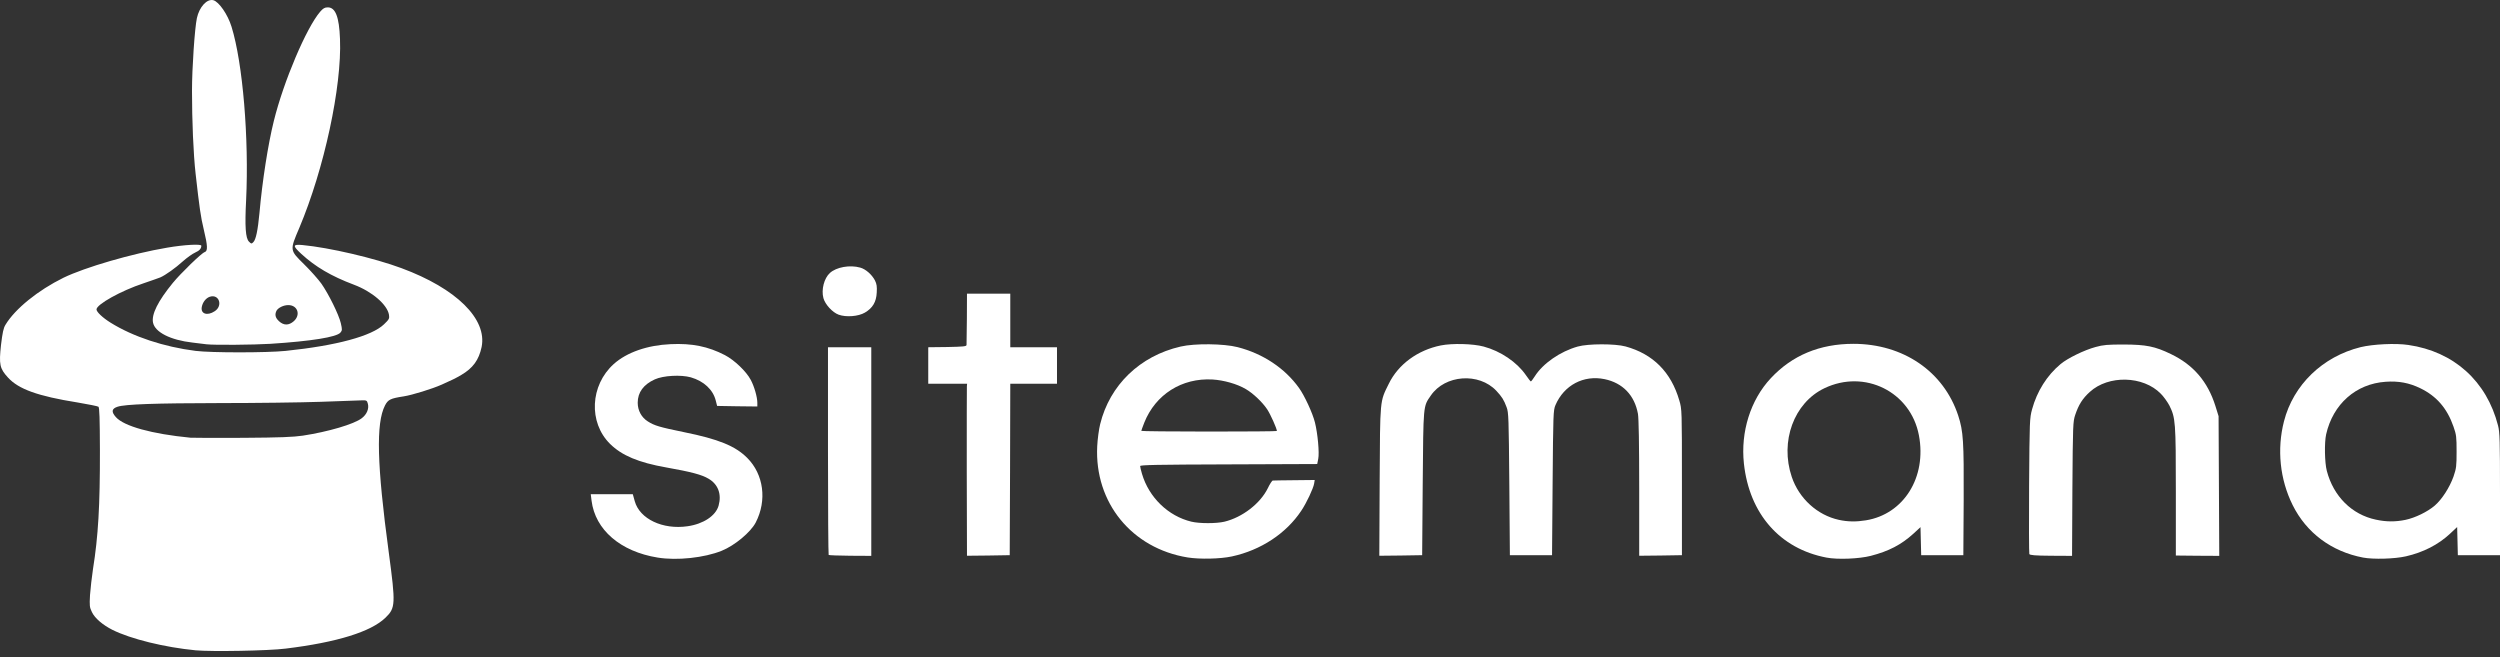 <svg width="213" height="56" viewBox="0 0 213 56" fill="none" xmlns="http://www.w3.org/2000/svg">
<rect x="0" y="0" width="213" height="56" fill="#333333" stroke="none"/>
<path d="M56.031 47.505C52.857 46.991 50.712 45.137 50.401 42.661L50.333 42.108H52.119H53.915L54.08 42.7C54.498 44.214 56.468 45.146 58.584 44.836C59.934 44.642 60.982 43.943 61.225 43.079C61.496 42.108 61.186 41.263 60.37 40.788C59.807 40.448 58.905 40.205 56.769 39.827C54.4 39.409 52.973 38.807 51.974 37.817C50.129 35.992 50.275 32.828 52.294 31.012C53.401 30.022 55.148 29.411 57.128 29.323C58.963 29.236 60.332 29.517 61.759 30.255C62.564 30.673 63.584 31.643 63.962 32.362C64.263 32.915 64.525 33.837 64.525 34.313V34.633L62.817 34.614L61.099 34.585L60.982 34.128C60.749 33.197 59.963 32.468 58.856 32.148C58.012 31.915 56.517 31.993 55.789 32.323C54.828 32.76 54.333 33.429 54.333 34.313C54.333 34.973 54.653 35.565 55.196 35.905C55.76 36.264 56.187 36.39 58.264 36.817C61.205 37.41 62.642 37.992 63.661 39.011C65.069 40.419 65.36 42.632 64.389 44.515C63.962 45.34 62.603 46.476 61.496 46.923C60.021 47.525 57.672 47.777 56.031 47.505Z" fill="white"/>
<path d="M101.189 47.495C96.423 46.719 93.249 42.816 93.482 38.031C93.511 37.419 93.627 36.565 93.734 36.138C94.55 32.808 97.122 30.323 100.588 29.527C101.791 29.246 104.267 29.275 105.441 29.576C107.606 30.129 109.47 31.372 110.674 33.051C111.149 33.711 111.838 35.206 112.033 35.992C112.266 36.924 112.421 38.584 112.314 39.099L112.227 39.535L104.684 39.565C98.539 39.584 97.141 39.613 97.141 39.71C97.141 39.778 97.209 40.079 97.297 40.37C97.889 42.38 99.529 43.972 101.51 44.447C102.199 44.612 103.636 44.612 104.325 44.447C105.849 44.078 107.373 42.904 108.014 41.603C108.188 41.234 108.383 40.943 108.441 40.943C108.499 40.933 109.324 40.924 110.276 40.914L112.013 40.895L111.965 41.195C111.897 41.613 111.314 42.855 110.868 43.516C109.586 45.447 107.431 46.874 104.956 47.408C103.975 47.622 102.218 47.66 101.189 47.495ZM108.79 36.72C108.79 36.516 108.247 35.303 107.965 34.876C107.557 34.264 106.761 33.507 106.14 33.148C105.402 32.711 104.267 32.391 103.306 32.333C100.694 32.187 98.452 33.604 97.491 36.012C97.355 36.361 97.239 36.681 97.239 36.711C97.239 36.74 99.84 36.769 103.014 36.769C106.189 36.769 108.79 36.749 108.79 36.72Z" fill="white"/>
<path d="M155.609 47.505C151.648 46.748 149.046 43.778 148.581 39.497C148.289 36.798 149.144 34.07 150.871 32.226C152.687 30.275 155.046 29.294 157.909 29.294C162.161 29.294 165.607 31.653 166.84 35.41C167.277 36.749 167.326 37.594 167.306 42.613L167.277 47.301H165.481H163.685L163.656 46.107L163.627 44.913L163.015 45.476C161.986 46.408 160.928 46.962 159.385 47.36C158.404 47.612 156.56 47.69 155.609 47.505ZM158.977 44.331C162.2 43.807 164.171 40.661 163.491 37.089C162.792 33.381 158.87 31.43 155.434 33.08C152.842 34.323 151.638 37.604 152.658 40.632C153.279 42.477 154.842 43.894 156.676 44.292C157.424 44.457 158.152 44.467 158.977 44.331Z" fill="white"/>
<path d="M201.332 47.505C198.643 46.991 196.507 45.399 195.332 43.03C194.245 40.836 193.983 38.283 194.595 35.895C195.391 32.789 197.885 30.381 201.128 29.576C202.176 29.323 204.108 29.226 205.195 29.391C209.068 29.954 211.864 32.468 212.835 36.264C212.981 36.837 213 37.516 213 42.108V47.301H211.204H209.408L209.379 46.107L209.35 44.904L208.738 45.476C207.739 46.408 206.467 47.059 204.991 47.398C204.011 47.622 202.215 47.67 201.332 47.505ZM204.943 44.292C205.778 44.117 206.826 43.603 207.438 43.079C208.059 42.545 208.709 41.526 209.039 40.603C209.282 39.895 209.301 39.7 209.301 38.468C209.301 37.235 209.282 37.041 209.039 36.351C208.496 34.788 207.593 33.75 206.214 33.08C205.253 32.614 204.36 32.449 203.254 32.527C200.72 32.701 198.769 34.429 198.186 37.011C198.031 37.71 198.06 39.429 198.245 40.118C198.808 42.283 200.38 43.846 202.419 44.273C203.302 44.467 204.098 44.467 204.943 44.292Z" fill="white"/>
<path d="M70.602 47.282C70.573 47.243 70.544 43.253 70.544 38.4V29.585H72.388H74.233V38.468V47.36L72.447 47.35C71.466 47.34 70.631 47.311 70.602 47.282Z" fill="white"/>
<path d="M82.368 40.244C82.368 36.332 82.368 33.032 82.378 32.915L82.397 32.692H80.737H79.087V31.139V29.585L80.718 29.566C82.077 29.537 82.339 29.517 82.349 29.391C82.358 29.314 82.368 28.294 82.378 27.139L82.387 25.023H84.232H86.076V27.304V29.585H88.066H90.056V31.139V32.692H88.066H86.076L86.057 40.001L86.028 47.301L84.212 47.331L82.387 47.35L82.368 40.244Z" fill="white"/>
<path d="M117.547 41.021C117.586 33.915 117.556 34.255 118.323 32.701C119.129 31.041 120.789 29.828 122.76 29.43C123.74 29.236 125.507 29.284 126.41 29.527C127.856 29.915 129.244 30.857 130.001 31.954C130.205 32.255 130.399 32.498 130.428 32.498C130.458 32.498 130.613 32.303 130.758 32.07C131.457 30.964 132.933 29.945 134.418 29.527C135.302 29.275 137.602 29.275 138.495 29.517C140.835 30.158 142.378 31.702 143.077 34.119C143.3 34.866 143.3 34.924 143.3 41.089V47.301L141.485 47.331L139.66 47.35V41.593C139.66 37.837 139.621 35.633 139.553 35.255C139.262 33.672 138.253 32.624 136.709 32.303C134.923 31.934 133.253 32.818 132.525 34.517C132.341 34.953 132.331 35.245 132.283 41.137L132.234 47.301H130.438H128.642L128.594 41.234C128.545 35.633 128.535 35.128 128.361 34.691C128.128 34.06 127.963 33.808 127.487 33.294C126.002 31.721 123.119 31.925 121.905 33.701C121.245 34.653 121.274 34.439 121.216 41.186L121.168 47.301L119.343 47.331L117.518 47.35L117.547 41.021Z" fill="white"/>
<path d="M172.899 47.204C172.87 47.136 172.86 44.515 172.879 41.37C172.918 35.837 172.928 35.623 173.132 34.876C173.549 33.342 174.403 31.983 175.558 31.022C176.16 30.517 177.578 29.828 178.539 29.566C179.199 29.381 179.568 29.352 180.966 29.352C182.858 29.362 183.596 29.508 184.946 30.158C186.877 31.08 188.1 32.517 188.751 34.585L189.023 35.458L189.052 41.409L189.081 47.36L187.227 47.35L185.382 47.331V41.885C185.382 35.934 185.353 35.594 184.829 34.546C184.674 34.255 184.353 33.798 184.101 33.546C182.606 32.012 179.645 31.934 178.053 33.391C177.432 33.954 177.102 34.478 176.811 35.342C176.617 35.924 176.607 36.167 176.568 41.652L176.539 47.36L174.743 47.35C173.365 47.34 172.937 47.301 172.899 47.204Z" fill="white"/>
<path d="M71.447 26.809C70.922 26.615 70.301 25.935 70.155 25.401C69.961 24.683 70.214 23.703 70.709 23.256C71.252 22.761 72.407 22.547 73.291 22.8C73.757 22.926 74.281 23.392 74.543 23.887C74.698 24.198 74.728 24.411 74.698 24.926C74.66 25.732 74.349 26.246 73.689 26.634C73.126 26.964 72.087 27.042 71.447 26.809Z" fill="white"/>
<path d="M16.668 55.407C14.047 55.155 11.144 54.446 9.572 53.66C8.746 53.242 8.077 52.669 7.834 52.155C7.63 51.738 7.62 51.611 7.669 50.699C7.708 50.146 7.824 49.156 7.921 48.495C8.368 45.7 8.523 43.098 8.513 38.351C8.504 35.662 8.475 34.721 8.387 34.653C8.319 34.604 7.533 34.449 6.62 34.293C3.223 33.75 1.582 33.158 0.68 32.167C-0.029 31.391 -0.097 31.061 0.087 29.381C0.214 28.343 0.291 27.954 0.466 27.673C1.291 26.304 3.242 24.732 5.407 23.664C7.251 22.771 11.251 21.606 14.241 21.101C15.716 20.849 17.153 20.771 17.153 20.936C17.153 21.179 16.998 21.353 16.629 21.518C16.405 21.616 15.94 21.946 15.59 22.256C14.949 22.839 14.085 23.45 13.658 23.635C13.522 23.693 12.872 23.916 12.222 24.14C10.319 24.77 8.222 25.935 8.222 26.363C8.222 26.576 8.746 27.071 9.416 27.488C11.329 28.683 13.969 29.556 16.668 29.896C17.988 30.061 22.725 30.061 24.337 29.896C28.666 29.449 31.675 28.634 32.714 27.634C33.16 27.207 33.19 27.139 33.141 26.819C32.995 25.955 31.704 24.838 30.151 24.256C28.219 23.528 26.87 22.732 25.676 21.635C24.909 20.926 24.929 20.8 25.773 20.878C28.054 21.091 31.918 21.994 34.209 22.848C38.878 24.576 41.519 27.178 41.033 29.566C40.8 30.672 40.295 31.362 39.305 31.944C38.771 32.255 38.568 32.352 37.636 32.769C36.83 33.129 35.102 33.662 34.403 33.769C33.267 33.944 33.063 34.041 32.801 34.546C32.025 36.06 32.112 39.584 33.122 47.059C33.714 51.485 33.704 51.796 32.84 52.631C31.607 53.825 28.715 54.727 24.337 55.261C22.9 55.446 18.027 55.533 16.668 55.407ZM25.793 37.118C27.957 36.788 30.171 36.138 30.821 35.633C31.248 35.313 31.452 34.827 31.345 34.41C31.268 34.119 31.238 34.099 30.831 34.109C30.598 34.119 29.006 34.167 27.297 34.235C25.589 34.293 21.764 34.342 18.803 34.342C13.192 34.352 10.678 34.439 10.018 34.653C9.513 34.818 9.465 35.08 9.872 35.536C10.552 36.312 12.93 36.973 16.231 37.293C16.444 37.312 18.454 37.312 20.696 37.303C23.851 37.283 25.006 37.235 25.793 37.118Z" fill="white"/>
<path d="M17.591 29.333C17.436 29.314 16.892 29.246 16.397 29.187C14.523 28.974 13.203 28.304 13.038 27.488C12.893 26.79 13.456 25.654 14.727 24.101C15.416 23.266 17.164 21.567 17.436 21.48C17.717 21.392 17.698 20.955 17.358 19.538C17.105 18.5 16.989 17.674 16.669 14.83C16.474 13.122 16.358 10.277 16.358 7.744C16.358 5.773 16.591 2.405 16.775 1.541C16.979 0.599 17.63 -0.119 18.173 0.017C18.649 0.143 19.406 1.23 19.727 2.278C20.688 5.375 21.221 11.801 20.969 17.063C20.852 19.305 20.921 20.295 21.212 20.587C21.406 20.781 21.435 20.781 21.581 20.635C21.804 20.422 21.969 19.606 22.105 18.16C22.348 15.412 22.843 12.267 23.328 10.316C24.163 6.928 26.114 2.346 27.279 0.997C27.531 0.706 27.667 0.628 27.929 0.628C28.58 0.628 28.9 1.434 28.968 3.327C29.133 7.375 27.619 14.393 25.502 19.412C24.677 21.344 24.677 21.305 25.92 22.528C26.473 23.072 27.123 23.809 27.376 24.159C27.997 25.042 28.861 26.79 29.036 27.527C29.162 28.081 29.162 28.149 29.007 28.333C28.696 28.721 26.512 29.071 23.027 29.294C21.59 29.381 18.261 29.411 17.591 29.333ZM25.036 27.362C25.638 26.819 25.357 25.994 24.561 25.994C24.163 25.994 23.706 26.217 23.561 26.469C23.396 26.799 23.454 27.071 23.765 27.362C24.172 27.741 24.609 27.741 25.036 27.362ZM18.29 26.518C19.018 26.052 18.668 25.023 17.872 25.285C17.552 25.392 17.27 25.741 17.193 26.149C17.076 26.741 17.659 26.935 18.29 26.518Z" fill="white"/>
</svg>
